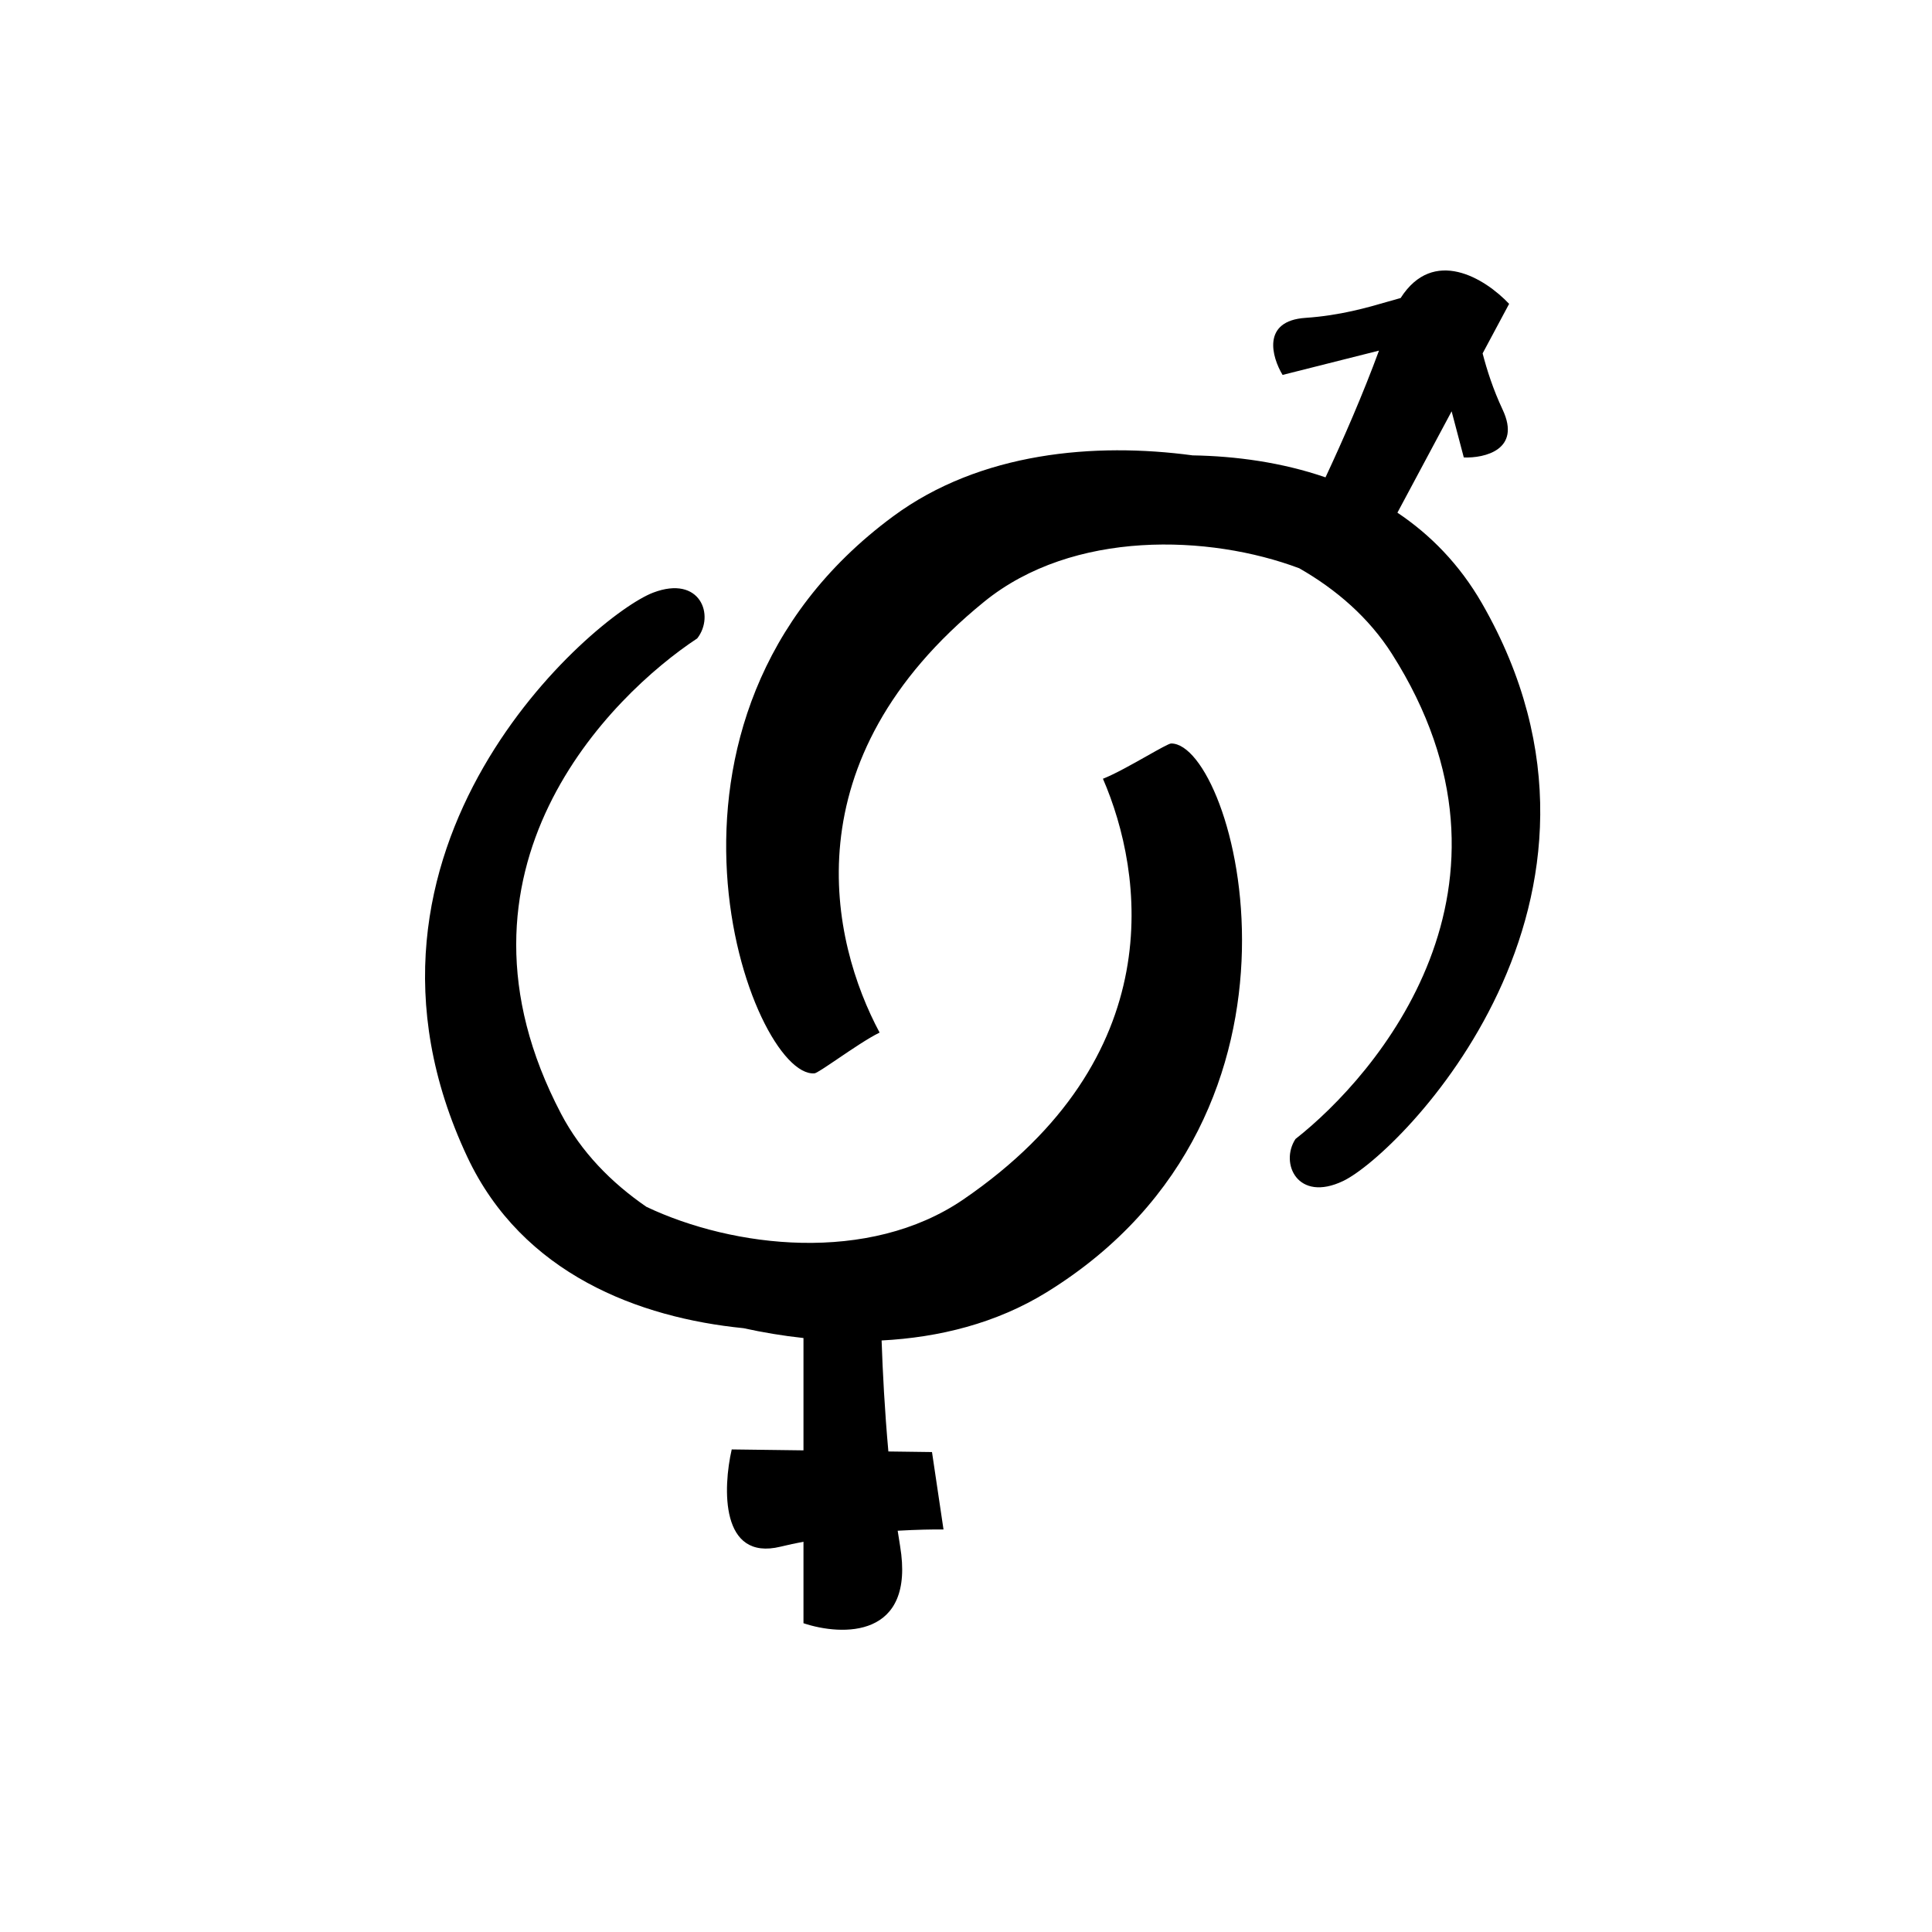<svg width="50" height="50" viewBox="0 0 50 50" fill="none" xmlns="http://www.w3.org/2000/svg">
<path fill-rule="evenodd" clip-rule="evenodd" d="M39.056 7.864L38.37 9.146C38.482 9.575 38.639 10.071 38.889 10.604C39.375 11.64 38.421 11.86 37.883 11.839L37.568 10.645L36.165 13.268C37.016 13.838 37.771 14.603 38.353 15.614C42.765 23.29 36.24 29.854 34.763 30.563C33.581 31.129 33.115 30.103 33.527 29.477C35.623 27.831 39.853 22.949 36.023 16.922C35.427 15.985 34.582 15.254 33.625 14.707C31.302 13.833 27.772 13.703 25.471 15.572C20.41 19.681 21.506 24.373 22.764 26.723C22.474 26.864 22.032 27.164 21.672 27.408L21.672 27.408C21.373 27.61 21.132 27.774 21.079 27.778C19.447 27.913 15.992 18.619 23.115 13.362C25.371 11.697 28.335 11.445 30.865 11.785C31.985 11.804 33.175 11.965 34.304 12.354C34.765 11.368 35.273 10.203 35.688 9.074L33.193 9.703C32.915 9.243 32.645 8.302 33.788 8.226C34.679 8.166 35.393 7.959 35.915 7.807C36.037 7.772 36.148 7.74 36.248 7.713C37.096 6.385 38.425 7.196 39.056 7.864ZM19.24 34.373C16.55 34.105 13.52 32.978 12.093 29.94C8.329 21.927 15.372 15.922 16.902 15.338C18.127 14.871 18.507 15.932 18.044 16.522C15.82 17.99 11.202 22.506 14.523 28.829C15.039 29.812 15.822 30.61 16.73 31.233C18.973 32.296 22.48 32.716 24.928 31.044C30.31 27.365 29.604 22.599 28.544 20.154C28.845 20.037 29.31 19.775 29.689 19.561L29.689 19.561L29.689 19.561C30.003 19.384 30.257 19.241 30.31 19.241C31.948 19.241 34.626 28.788 27.093 33.44C25.786 34.248 24.301 34.614 22.816 34.691C22.843 35.496 22.896 36.51 22.991 37.564L24.12 37.579L24.418 39.583C24.147 39.579 23.729 39.587 23.232 39.615C23.252 39.748 23.272 39.879 23.294 40.009C23.694 42.409 21.794 42.343 20.794 42.009V39.9C20.593 39.938 20.394 39.98 20.2 40.028C18.64 40.407 18.708 38.508 18.937 37.511L20.794 37.535V34.628C20.262 34.571 19.741 34.483 19.24 34.373Z" fill="black"/>
</svg>
